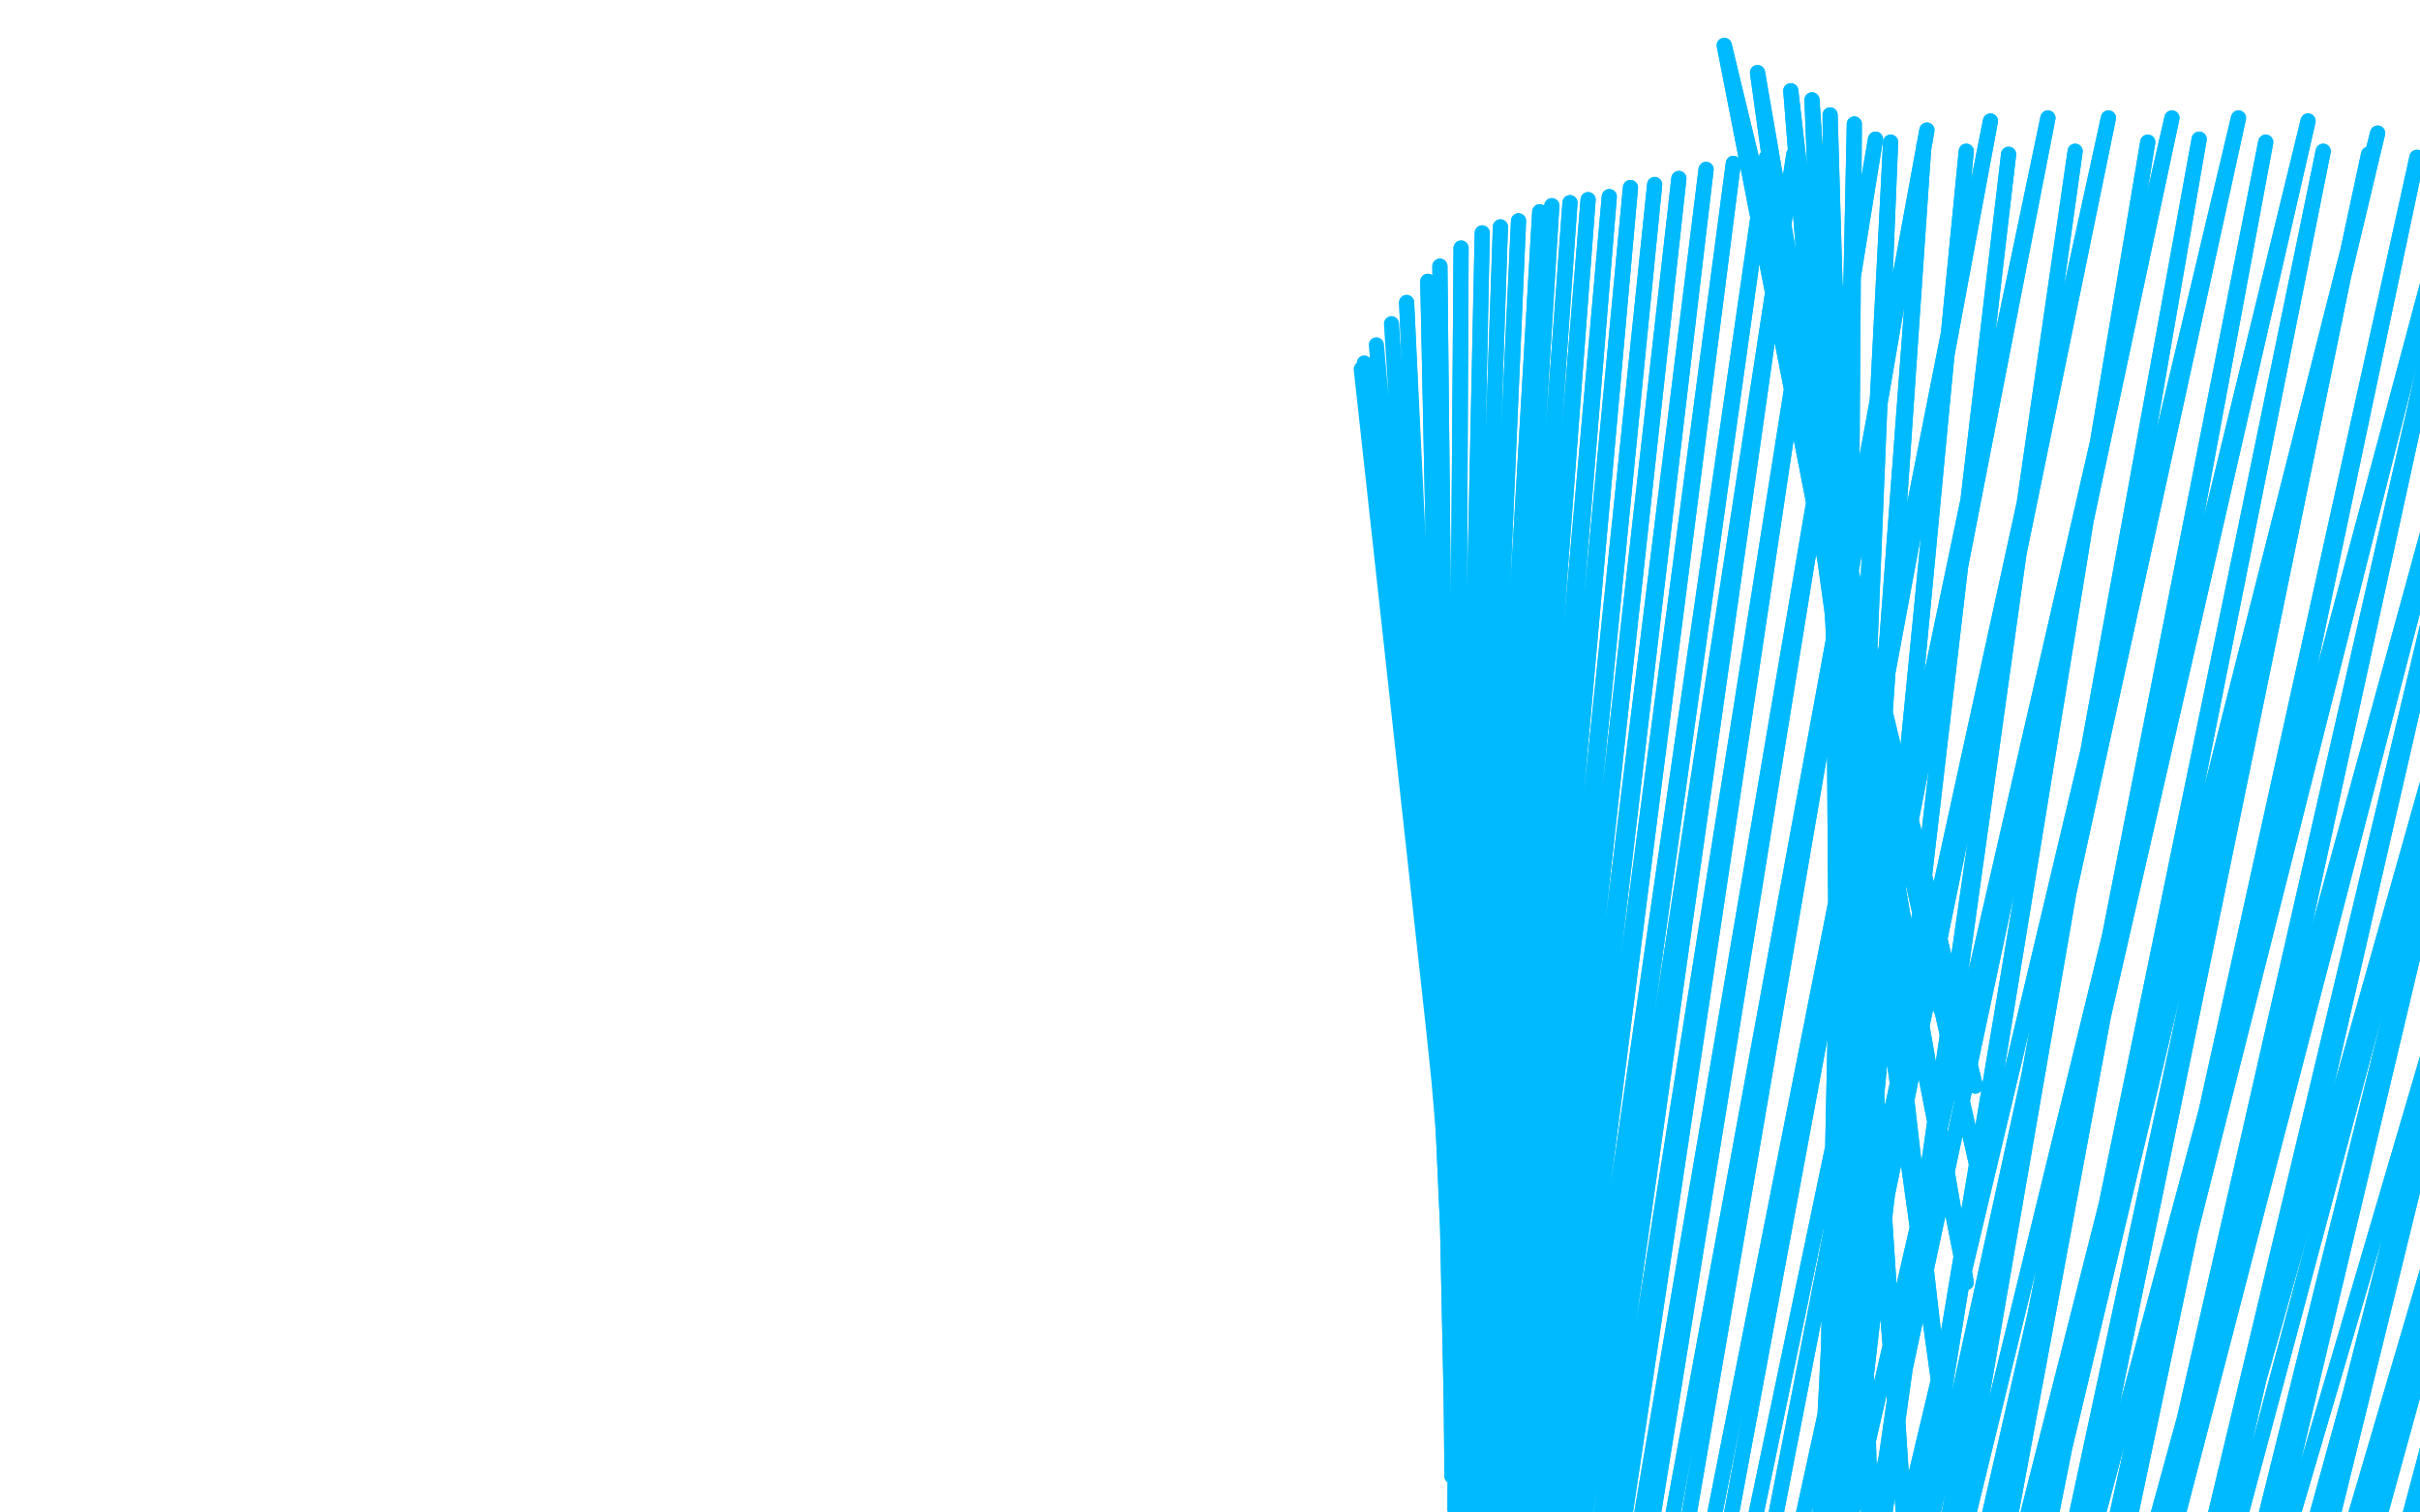 <?xml version="1.0" standalone="no"?>
<!DOCTYPE svg PUBLIC "-//W3C//DTD SVG 1.1//EN"
"http://www.w3.org/Graphics/SVG/1.1/DTD/svg11.dtd">

<svg width="800" height="500" version="1.1" xmlns="http://www.w3.org/2000/svg" xmlns:xlink="http://www.w3.org/1999/xlink" style="stroke-antialiasing: false"><desc>This SVG has been created on https://colorillo.com/</desc><rect x='0' y='0' width='800' height='500' style='fill: rgb(255,255,255); stroke-width:0' /><polyline points="640,330 653,359 653,359 570,15 570,15 655,392 655,392 570,15 570,15 650,424 650,424 581,24 581,24 642,465 642,465 592,30 592,30 630,510 630,510 599,33 599,33 620,558 620,558 605,38 605,38 609,608 609,608 613,41 613,41 600,657 625,47 591,707 636,48 583,756 650,50 576,806 664,51 570,852 686,50 568,895 710,47 565,937 727,46 566,977 749,47 569,1016 768,50 570,1043 783,51 572,1079 799,52 575,1114 817,53 578,1147 839,54 581,1178 859,58 586,1207 879,62 592,1231 895,68 597,1251 910,75 600,1262 919,80 603,1274 929,84 606,1282 936,88 608,1288 942,90 609,1291 945,92 610,1294 947,95 613,1296 947,97 614,1298 948,98 614,1300 948,99 615,1302 948,99 614,1302 948,99 613,1302 948,99 613,1302 948,98 613,1300 948,98 612,1298 947,97 612,1296 946,97 610,1294 943,97 609,1289 940,95 607,1281 935,92 602,1265 927,90 597,1243 917,88 590,1216 902,82 579,1179 883,76 569,1143 857,66 561,1113 835,58 554,1081 814,51 547,1048 786,44 540,1015 763,40 534,980 740,39 526,939 718,39 519,906 697,39 513,881 677,39 507,852 658,40 503,823 637,43 499,795 620,46 497,769 605,48 495,743 593,51 491,717 584,52 491,697 573,54 491,675 564,56 490,654 555,59 490,635 547,61 489,620 539,62 488,601 532,65 486,584 525,66 484,567 519,67 483,557 513,68 482,544 509,70 482,533 502,73 481,521 496,75 481,511 490,77 481,499 483,82 480,488 476,88 480,475 472,93 481,461 465,100" style="fill: none; stroke: #00baff; stroke-width: 5; stroke-linejoin: round; stroke-linecap: round; stroke-antialiasing: false; stroke-antialias: 0; opacity: 1.0"/>
<polyline points="640,330 653,359 653,359 570,15 570,15 655,392 655,392 570,15 570,15 650,424 650,424 581,24 581,24 642,465 642,465 592,30 592,30 630,510 630,510 599,33 599,33 620,558 620,558 605,38 605,38 609,608 609,608 613,41 600,657 625,47 591,707 636,48 583,756 650,50 576,806 664,51 570,852 686,50 568,895 710,47 565,937 727,46 566,977 749,47 569,1016 768,50 570,1043 783,51 572,1079 799,52 575,1114 817,53 578,1147 839,54 581,1178 859,58 586,1207 879,62 592,1231 895,68 597,1251 910,75 600,1262 919,80 603,1274 929,84 606,1282 936,88 608,1288 942,90 609,1291 945,92 610,1294 947,95 613,1296 947,97 614,1298 948,98 614,1300 948,99 615,1302 948,99 614,1302 948,99 613,1302 948,99 613,1302 948,98 613,1300 948,98 612,1298 947,97 612,1296 946,97 610,1294 943,97 609,1289 940,95 607,1281 935,92 602,1265 927,90 597,1243 917,88 590,1216 902,82 579,1179 883,76 569,1143 857,66 561,1113 835,58 554,1081 814,51 547,1048 786,44 540,1015 763,40 534,980 740,39 526,939 718,39 519,906 697,39 513,881 677,39 507,852 658,40 503,823 637,43 499,795 620,46 497,769 605,48 495,743 593,51 491,717 584,52 491,697 573,54 491,675 564,56 490,654 555,59 490,635 547,61 489,620 539,62 488,601 532,65 486,584 525,66 484,567 519,67 483,557 513,68 482,544 509,70 482,533 502,73 481,521 496,75 481,511 490,77 481,499 483,82 480,488 476,88 480,475 472,93 481,461 465,100 482,451 460,107 483,443 455,114 484,437 451,120 484,432 450,122" style="fill: none; stroke: #00baff; stroke-width: 5; stroke-linejoin: round; stroke-linecap: round; stroke-antialiasing: false; stroke-antialias: 0; opacity: 1.0"/>
</svg>
